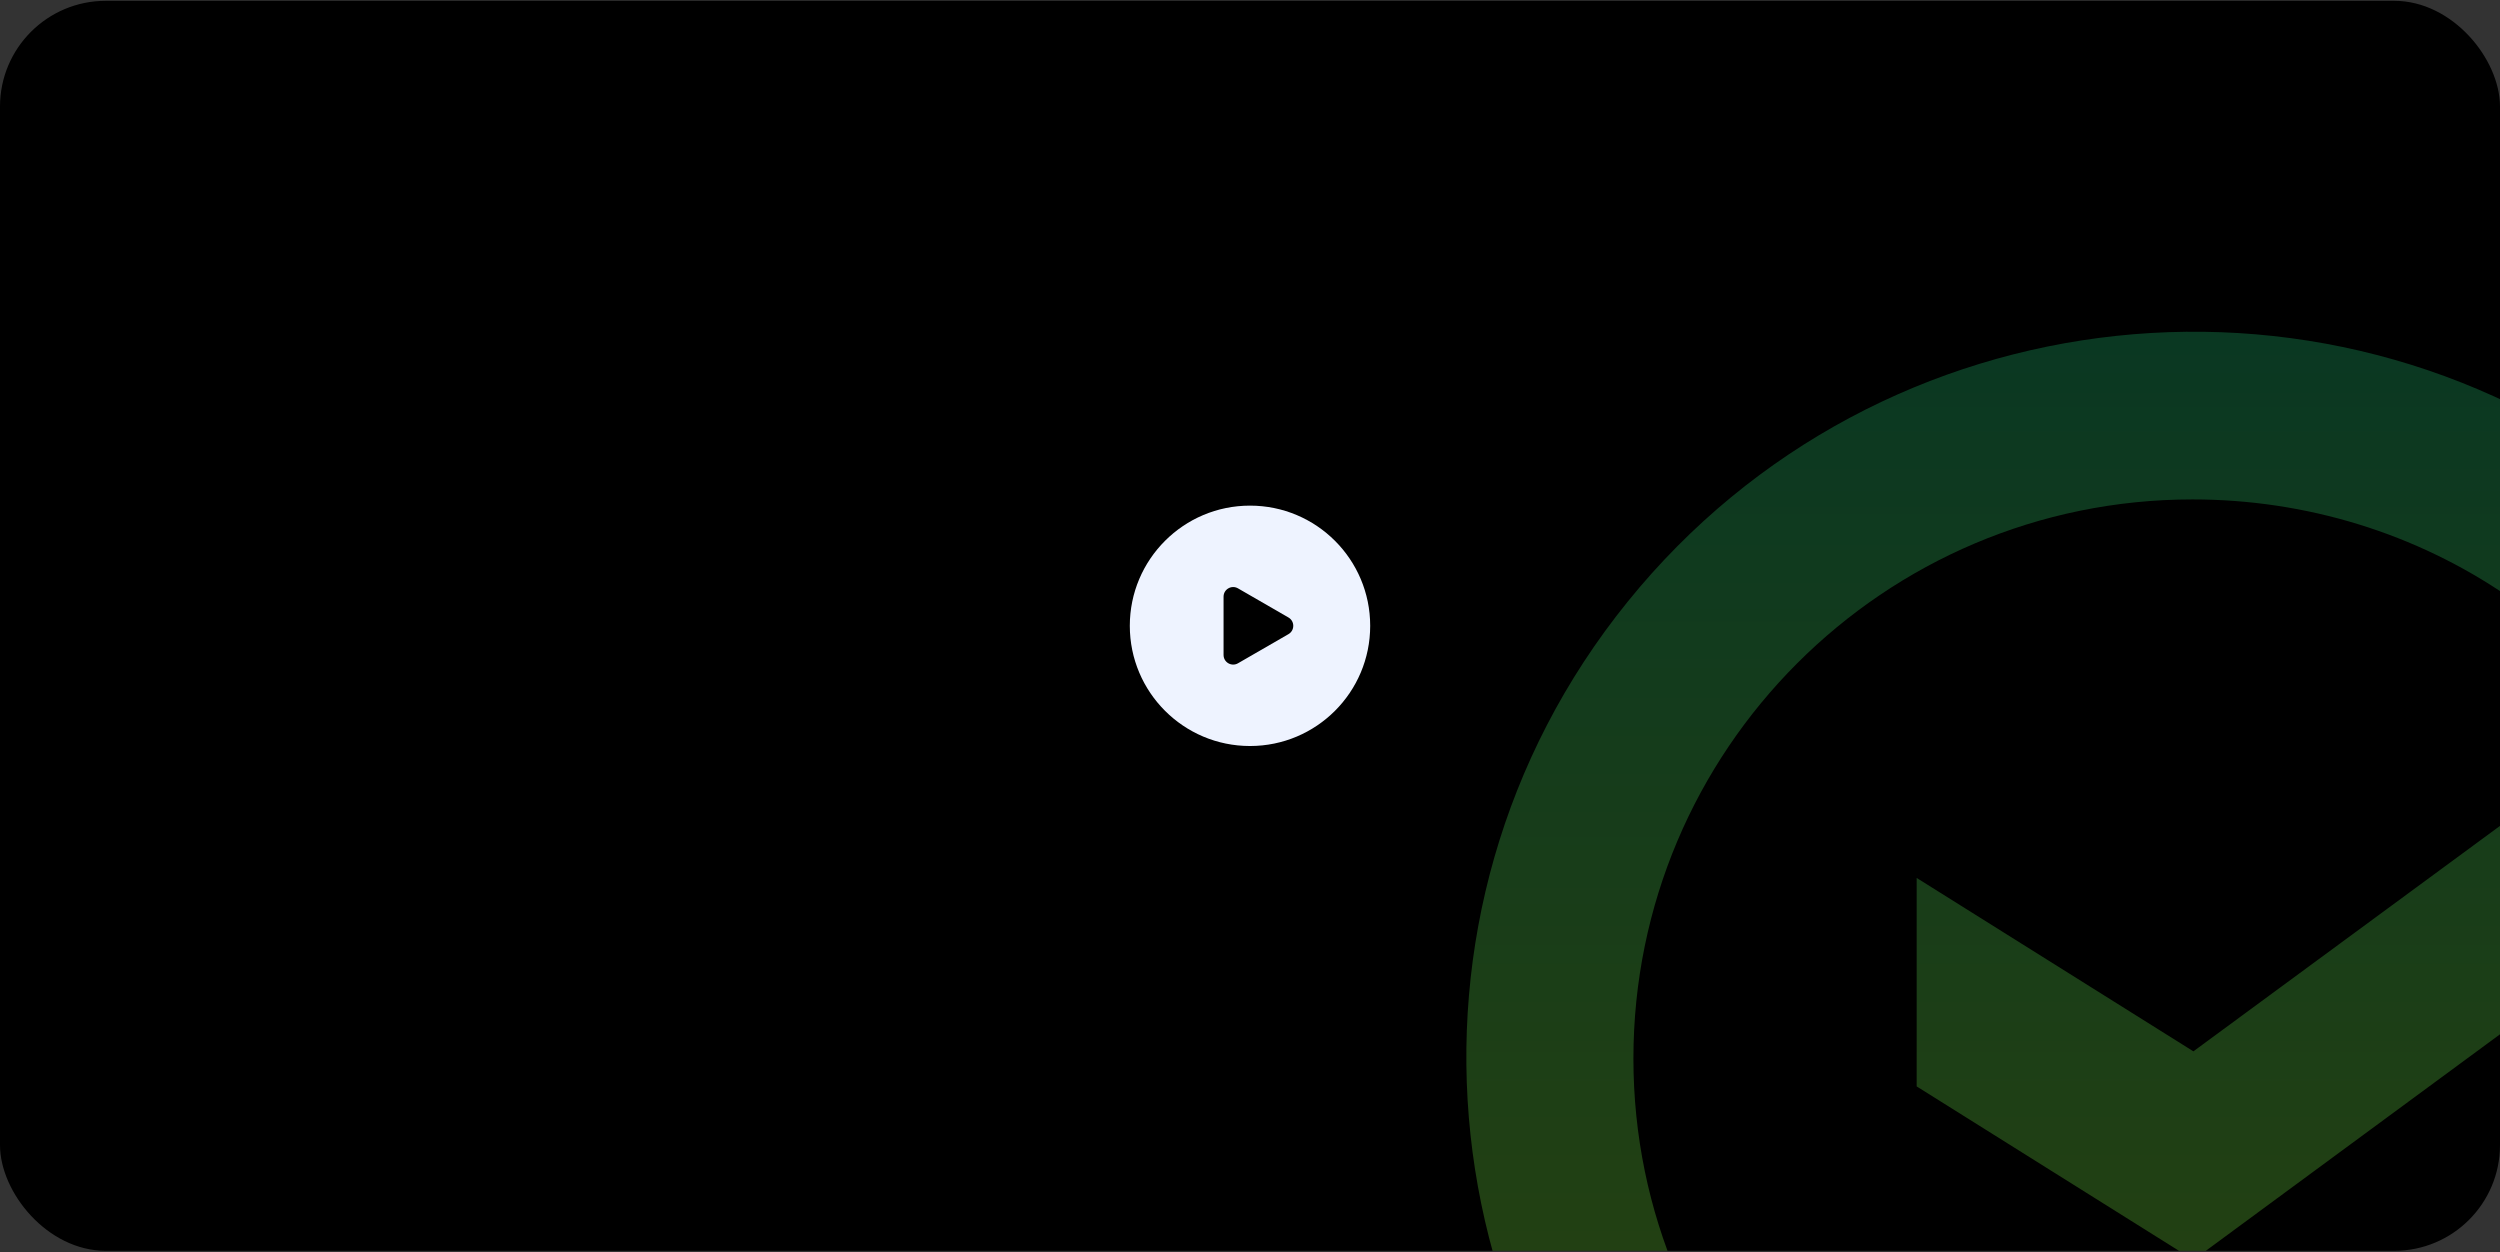 <?xml version="1.0" encoding="UTF-8"?> <svg xmlns="http://www.w3.org/2000/svg" width="1040" height="521" viewBox="0 0 1040 521" fill="none"><rect x="0" y="0" width="1040" height="521" fill="#333333" stroke="none"/><g clip-path="url(#clip0_2388_2258)"><rect y="0.341" width="1040" height="520" rx="44" fill="black"></rect><circle cx="520" cy="260.341" r="50" fill="#EEF3FF"></circle><path d="M536 256.877C538.667 258.416 538.667 262.265 536 263.805L515 275.929C512.333 277.469 509 275.544 509 272.465L509 248.216C509 245.137 512.333 243.213 515 244.752L536 256.877Z" fill="black"></path><path opacity="0.3" fill-rule="evenodd" clip-rule="evenodd" d="M1210.19 385.847C1213.39 403.72 1215 421.842 1215 440C1215 509.01 1191.33 575.939 1147.93 629.652C1043.05 759.404 852.457 779.774 722.529 675.032C592.568 570.323 572.165 380.032 677.076 250.348C781.954 120.596 972.552 100.226 1102.48 204.968L1043.63 248.331C1005.01 221.742 959.152 207.758 912.083 207.758C783.57 207.758 679.501 312.097 679.501 440.37C679.501 568.709 783.974 672.645 912.487 672.645C943.063 672.623 973.335 666.587 1001.57 654.883C1029.81 643.179 1055.46 626.035 1077.07 604.431C1098.67 582.827 1115.79 557.186 1127.47 528.973C1139.14 500.759 1145.14 470.526 1145.1 440V433.815L1210.19 385.847ZM797.335 365.222L912.448 437.359L1032.17 349.323L1151.9 261.287C1166.24 279.819 1178.4 299.942 1188.13 321.255L1050.3 422.686L912.482 524.117L797.335 451.947V365.222Z" fill="url(#paint0_linear_2388_2258)"></path></g><defs><linearGradient id="paint0_linear_2388_2258" x1="912.5" y1="138" x2="912.5" y2="742" gradientUnits="userSpaceOnUse"><stop stop-color="#21BA72"></stop><stop offset="1" stop-color="#A0E720"></stop></linearGradient><clipPath id="clip0_2388_2258"><rect y="0.341" width="1040" height="520" rx="44" fill="white"></rect></clipPath></defs></svg> 